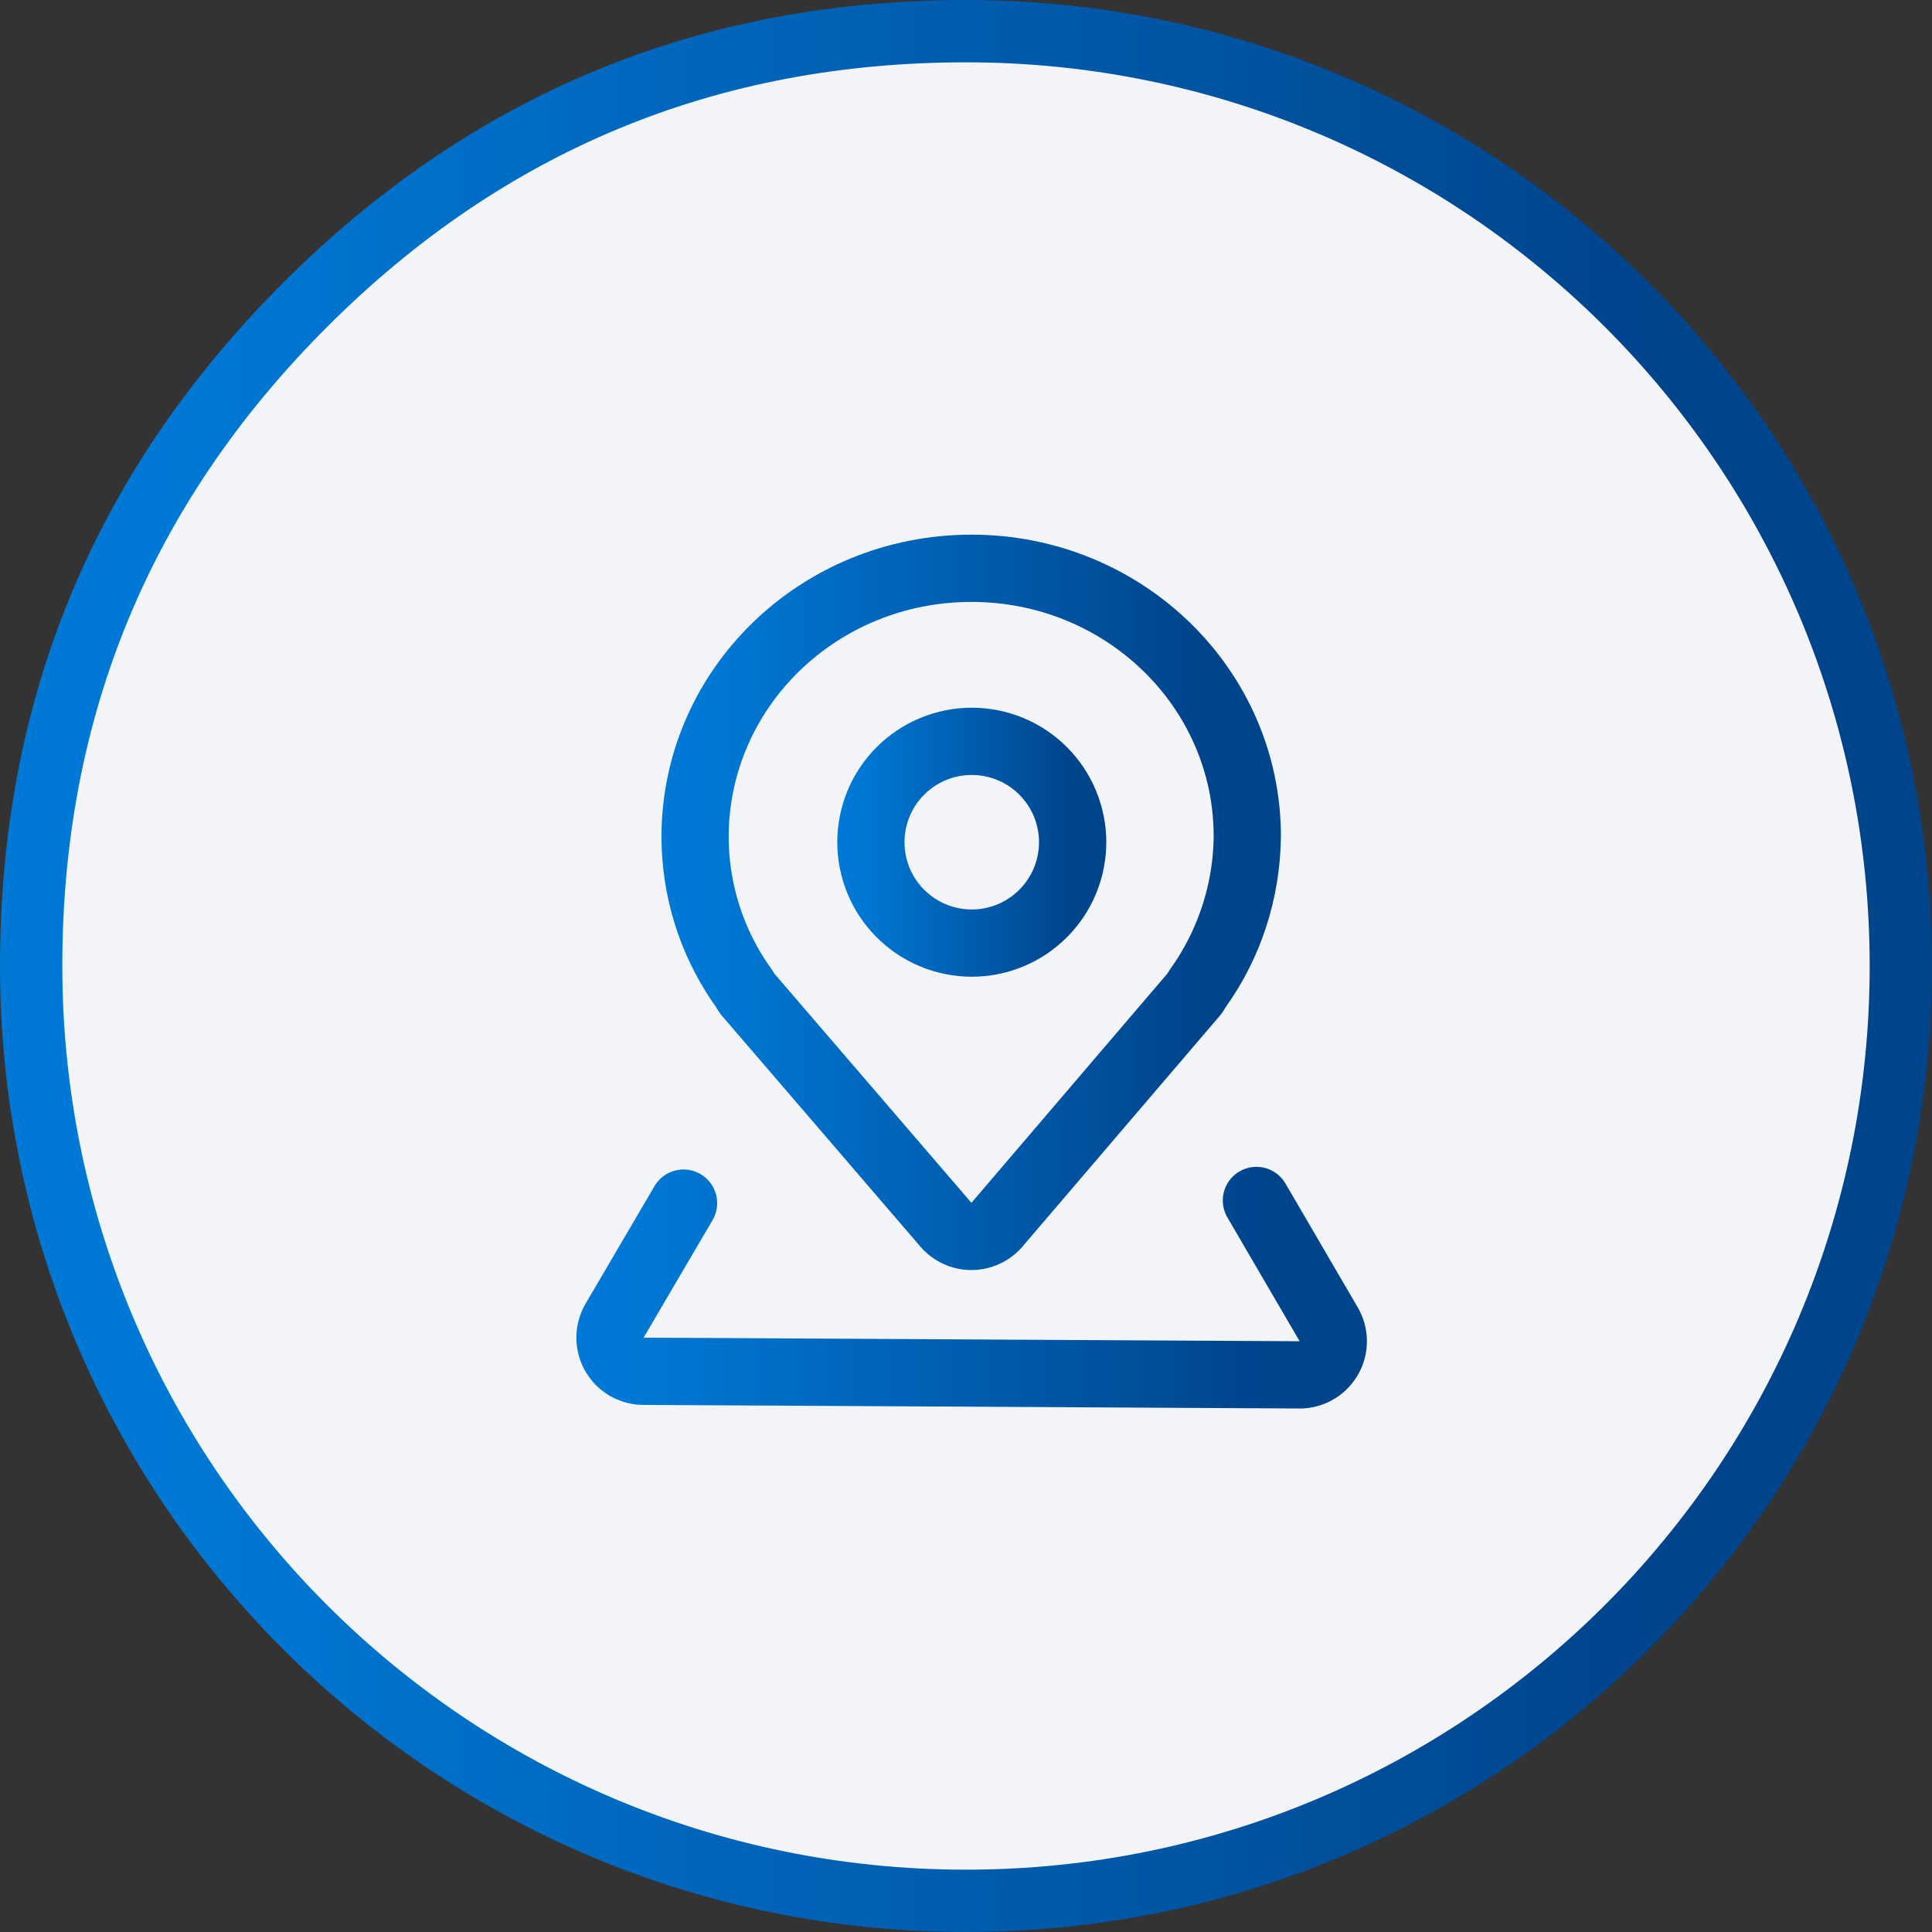 <svg xmlns="http://www.w3.org/2000/svg" xmlns:xlink="http://www.w3.org/1999/xlink" width="62" height="62" viewBox="0 0 62 62" fill="none"><rect x="0" y="0" width="62" height="62" fill="#333333" stroke="none"/><rect x="1" y="1" width="60" height="60" rx="30" fill="#F2F4F7"></rect><path fill="url(#linear_border_18_244_0)" d="M31 2.38419e-07C48.121 2.38419e-07 62 13.879 62 31C62 48.121 48.121 62 31 62C13.879 62 2.38419e-07 48.121 2.38419e-07 31Q2.38419e-07 18.159 9.08 9.08Q18.159 2.38419e-07 31 2.38419e-07ZM31 2Q18.988 2 10.494 10.494Q2 18.988 2 31C2 47.016 14.984 60 31 60C47.016 60 60 47.016 60 31C60 14.984 47.016 2 31 2Z"></path><path d="M31.177 17.158C25.692 17.158 21.25 21.467 21.227 26.828C21.227 28.754 21.799 30.587 22.863 32.154L22.967 32.302L23.027 32.402L23.077 32.478C23.11 32.527 23.146 32.574 23.186 32.62L23.211 32.647L29.538 40.007C29.564 40.036 29.59 40.065 29.616 40.093C29.643 40.121 29.671 40.148 29.699 40.174C29.727 40.201 29.756 40.227 29.786 40.252C29.816 40.276 29.846 40.301 29.877 40.324C29.908 40.347 29.94 40.37 29.972 40.391C30.004 40.413 30.037 40.434 30.07 40.453C30.103 40.473 30.137 40.492 30.171 40.51C30.206 40.528 30.241 40.545 30.276 40.561C30.311 40.578 30.347 40.593 30.383 40.607C30.419 40.621 30.455 40.634 30.492 40.647C30.529 40.659 30.566 40.67 30.603 40.68C30.641 40.691 30.678 40.7 30.716 40.708C30.754 40.716 30.792 40.724 30.83 40.73C30.869 40.736 30.907 40.741 30.945 40.745C30.984 40.749 31.023 40.752 31.061 40.754C31.1 40.756 31.139 40.757 31.178 40.757C31.216 40.757 31.255 40.756 31.294 40.754C31.332 40.752 31.371 40.749 31.41 40.744C31.448 40.74 31.487 40.735 31.525 40.728C31.563 40.722 31.601 40.715 31.639 40.706C31.677 40.698 31.714 40.689 31.752 40.678C31.789 40.668 31.826 40.657 31.863 40.644C31.9 40.632 31.936 40.619 31.972 40.604C32.008 40.59 32.044 40.575 32.079 40.558C32.114 40.542 32.149 40.525 32.183 40.507C32.217 40.489 32.251 40.47 32.284 40.45C32.317 40.43 32.35 40.409 32.382 40.387C32.414 40.366 32.446 40.343 32.477 40.32C32.508 40.296 32.538 40.272 32.568 40.247C32.597 40.222 32.626 40.196 32.654 40.17C32.682 40.143 32.71 40.116 32.737 40.088C32.763 40.059 32.789 40.031 32.815 40.001L39.107 32.641L39.066 32.687C39.128 32.622 39.184 32.552 39.235 32.477L39.283 32.403C39.303 32.371 39.342 32.306 39.341 32.308C40.457 30.749 41.083 28.849 41.106 26.846C41.106 21.479 36.652 17.158 31.177 17.158ZM31.177 19.316C35.475 19.316 38.948 22.685 38.948 26.833C38.947 26.881 38.946 26.928 38.945 26.976C38.944 27.023 38.942 27.07 38.94 27.118C38.937 27.165 38.935 27.212 38.931 27.26C38.928 27.307 38.925 27.354 38.921 27.401C38.916 27.449 38.912 27.496 38.907 27.543C38.902 27.59 38.897 27.637 38.891 27.684C38.885 27.732 38.879 27.779 38.872 27.825C38.865 27.872 38.858 27.919 38.85 27.966C38.842 28.013 38.834 28.059 38.826 28.106C38.817 28.153 38.808 28.199 38.799 28.246C38.789 28.292 38.779 28.339 38.769 28.385C38.759 28.431 38.748 28.477 38.737 28.523C38.725 28.57 38.714 28.615 38.702 28.661C38.69 28.707 38.677 28.753 38.664 28.799C38.651 28.844 38.638 28.89 38.624 28.935C38.61 28.98 38.596 29.026 38.581 29.07C38.566 29.116 38.551 29.161 38.536 29.205C38.52 29.25 38.504 29.295 38.488 29.339C38.471 29.384 38.454 29.428 38.437 29.472C38.42 29.516 38.402 29.56 38.384 29.604C38.366 29.648 38.347 29.692 38.328 29.735C38.309 29.779 38.29 29.822 38.27 29.865C38.251 29.908 38.23 29.951 38.21 29.994C38.189 30.036 38.168 30.079 38.147 30.121C38.125 30.164 38.103 30.206 38.081 30.247C38.059 30.29 38.036 30.331 38.014 30.373C37.99 30.414 37.967 30.455 37.943 30.496C37.919 30.537 37.895 30.578 37.871 30.619C37.846 30.659 37.821 30.7 37.796 30.74C37.77 30.78 37.745 30.82 37.719 30.859C37.693 30.899 37.666 30.938 37.639 30.977C37.612 31.016 37.585 31.055 37.557 31.093L37.464 31.241L31.174 38.6L24.846 31.24L24.785 31.139L24.754 31.093C24.726 31.055 24.699 31.016 24.672 30.977C24.645 30.938 24.618 30.899 24.592 30.86C24.566 30.82 24.54 30.78 24.515 30.74C24.49 30.7 24.465 30.66 24.44 30.619C24.416 30.579 24.391 30.538 24.367 30.497C24.344 30.456 24.32 30.415 24.297 30.374C24.274 30.332 24.252 30.291 24.23 30.249C24.207 30.207 24.186 30.165 24.164 30.122C24.143 30.08 24.122 30.038 24.102 29.995C24.081 29.952 24.061 29.909 24.041 29.866C24.022 29.823 24.003 29.78 23.984 29.736C23.965 29.693 23.946 29.649 23.928 29.605C23.91 29.561 23.893 29.517 23.876 29.473C23.859 29.429 23.842 29.385 23.826 29.34C23.809 29.296 23.794 29.251 23.778 29.206C23.763 29.161 23.748 29.116 23.733 29.071C23.719 29.026 23.705 28.981 23.691 28.936C23.678 28.89 23.665 28.845 23.652 28.799C23.639 28.753 23.627 28.708 23.615 28.662C23.603 28.616 23.592 28.57 23.581 28.524C23.57 28.478 23.559 28.431 23.549 28.385C23.539 28.339 23.53 28.292 23.521 28.246C23.512 28.199 23.503 28.153 23.495 28.106C23.486 28.059 23.479 28.013 23.471 27.966C23.464 27.919 23.457 27.872 23.451 27.825C23.445 27.778 23.439 27.731 23.433 27.684C23.428 27.637 23.423 27.59 23.418 27.543C23.413 27.496 23.409 27.449 23.406 27.401C23.402 27.354 23.399 27.307 23.396 27.259C23.394 27.212 23.391 27.165 23.39 27.117C23.388 27.07 23.387 27.023 23.386 26.975C23.385 26.928 23.384 26.881 23.384 26.833C23.403 22.677 26.867 19.316 31.177 19.316Z" fill="url(#linear_fill_18_255)"></path><path d="M39.776 37.593C39.791 37.584 39.805 37.576 39.82 37.568C39.835 37.56 39.85 37.553 39.865 37.546C39.88 37.539 39.896 37.532 39.911 37.526C39.927 37.52 39.943 37.514 39.958 37.508C39.974 37.502 39.99 37.497 40.006 37.492C40.022 37.487 40.038 37.483 40.055 37.479C40.071 37.475 40.087 37.471 40.104 37.467C40.12 37.464 40.137 37.461 40.153 37.459C40.17 37.456 40.186 37.454 40.203 37.452C40.22 37.45 40.236 37.449 40.253 37.448C40.27 37.447 40.287 37.446 40.303 37.446C40.32 37.445 40.337 37.446 40.354 37.446C40.37 37.447 40.387 37.447 40.404 37.449C40.421 37.45 40.437 37.452 40.454 37.454C40.471 37.456 40.487 37.459 40.504 37.461C40.52 37.464 40.537 37.467 40.553 37.471C40.569 37.475 40.586 37.479 40.602 37.483C40.618 37.487 40.634 37.492 40.65 37.497C40.666 37.502 40.682 37.508 40.698 37.514C40.714 37.52 40.729 37.526 40.745 37.533C40.76 37.539 40.775 37.546 40.79 37.553C40.805 37.561 40.82 37.568 40.835 37.577C40.85 37.584 40.864 37.593 40.879 37.602C40.893 37.61 40.907 37.619 40.921 37.629C40.935 37.638 40.949 37.648 40.962 37.657C40.976 37.667 40.989 37.678 41.002 37.688C41.015 37.699 41.028 37.71 41.04 37.721C41.053 37.732 41.065 37.744 41.077 37.756C41.089 37.767 41.1 37.779 41.112 37.792C41.123 37.804 41.134 37.817 41.145 37.829C41.156 37.842 41.166 37.855 41.177 37.869C41.187 37.882 41.197 37.895 41.206 37.909L41.252 37.98L43.571 41.955C43.594 41.994 43.616 42.035 43.637 42.076C43.657 42.117 43.676 42.158 43.694 42.2C43.712 42.242 43.729 42.285 43.744 42.328C43.759 42.372 43.773 42.415 43.785 42.459C43.798 42.504 43.809 42.548 43.818 42.593C43.828 42.638 43.836 42.683 43.843 42.728C43.849 42.773 43.855 42.819 43.858 42.865C43.862 42.91 43.864 42.956 43.865 43.002C43.866 43.048 43.865 43.093 43.863 43.139C43.861 43.185 43.858 43.231 43.853 43.276C43.848 43.322 43.842 43.367 43.834 43.412C43.826 43.458 43.817 43.502 43.806 43.547C43.795 43.592 43.783 43.636 43.77 43.679C43.756 43.723 43.741 43.767 43.725 43.809C43.709 43.852 43.691 43.895 43.672 43.936C43.653 43.978 43.633 44.019 43.611 44.059C43.589 44.1 43.567 44.139 43.542 44.178C43.518 44.217 43.493 44.256 43.466 44.293C43.44 44.33 43.412 44.367 43.383 44.402C43.355 44.438 43.325 44.472 43.293 44.506C43.262 44.54 43.23 44.572 43.197 44.604C43.164 44.636 43.13 44.666 43.095 44.696C43.059 44.725 43.023 44.754 42.987 44.781C42.95 44.808 42.912 44.834 42.873 44.859C42.835 44.883 42.795 44.907 42.755 44.929C42.715 44.951 42.675 44.972 42.633 44.992C42.592 45.012 42.55 45.03 42.507 45.047C42.465 45.064 42.422 45.08 42.378 45.094C42.335 45.108 42.291 45.121 42.246 45.132C42.202 45.144 42.157 45.154 42.112 45.162C42.067 45.171 42.022 45.178 41.976 45.184C41.931 45.189 41.885 45.194 41.84 45.197L41.696 45.2L20.642 45.085C20.596 45.085 20.551 45.083 20.505 45.08C20.46 45.077 20.414 45.072 20.369 45.066C20.324 45.06 20.279 45.053 20.234 45.044C20.189 45.035 20.145 45.025 20.101 45.013C20.057 45.002 20.013 44.989 19.97 44.974C19.926 44.959 19.884 44.944 19.841 44.926C19.799 44.909 19.757 44.891 19.716 44.871C19.675 44.851 19.635 44.83 19.595 44.808C19.555 44.785 19.516 44.762 19.478 44.737C19.44 44.712 19.402 44.686 19.366 44.658C19.329 44.631 19.293 44.603 19.258 44.573C19.224 44.544 19.19 44.513 19.157 44.482C19.124 44.45 19.092 44.417 19.061 44.384C19.031 44.35 19.001 44.315 18.972 44.28C18.944 44.244 18.916 44.208 18.89 44.17C18.864 44.133 18.839 44.095 18.815 44.056C18.791 44.017 18.768 43.977 18.747 43.937C18.726 43.897 18.706 43.856 18.687 43.814C18.668 43.773 18.651 43.73 18.634 43.688C18.618 43.645 18.604 43.602 18.59 43.558C18.577 43.515 18.565 43.471 18.555 43.426C18.544 43.382 18.535 43.337 18.527 43.292C18.519 43.247 18.513 43.202 18.508 43.157C18.503 43.111 18.5 43.066 18.498 43.02C18.496 42.974 18.496 42.929 18.497 42.883C18.497 42.838 18.5 42.792 18.504 42.746C18.508 42.701 18.513 42.656 18.52 42.611C18.526 42.566 18.534 42.521 18.544 42.476C18.553 42.431 18.564 42.387 18.577 42.343C18.589 42.299 18.603 42.256 18.618 42.213C18.633 42.169 18.65 42.127 18.667 42.085C18.685 42.043 18.704 42.002 18.725 41.961L18.792 41.836L21.003 38.066C21.012 38.051 21.021 38.037 21.03 38.022C21.039 38.008 21.049 37.993 21.059 37.98C21.069 37.965 21.08 37.952 21.09 37.938C21.101 37.925 21.112 37.911 21.124 37.898C21.135 37.886 21.147 37.873 21.159 37.86C21.171 37.848 21.183 37.836 21.195 37.824C21.208 37.812 21.221 37.801 21.234 37.789C21.247 37.778 21.26 37.767 21.274 37.757C21.288 37.746 21.302 37.736 21.316 37.726C21.33 37.716 21.344 37.707 21.359 37.697C21.373 37.688 21.388 37.679 21.403 37.671C21.418 37.662 21.433 37.654 21.449 37.646C21.464 37.639 21.48 37.631 21.495 37.624C21.511 37.617 21.527 37.611 21.543 37.604C21.559 37.598 21.575 37.592 21.592 37.587C21.608 37.581 21.625 37.576 21.641 37.571C21.658 37.566 21.674 37.562 21.691 37.558C21.708 37.554 21.725 37.551 21.742 37.548C21.759 37.545 21.776 37.542 21.793 37.54C21.81 37.538 21.827 37.536 21.844 37.534C21.862 37.533 21.879 37.532 21.896 37.531C21.913 37.53 21.93 37.53 21.948 37.53C21.965 37.531 21.982 37.531 21.999 37.532C22.017 37.533 22.034 37.535 22.051 37.537C22.068 37.538 22.085 37.541 22.102 37.543C22.119 37.546 22.136 37.549 22.153 37.553C22.17 37.556 22.187 37.56 22.204 37.564C22.22 37.569 22.237 37.573 22.253 37.578C22.27 37.583 22.286 37.589 22.302 37.595C22.319 37.601 22.335 37.607 22.351 37.614C22.367 37.62 22.382 37.627 22.398 37.635C22.413 37.642 22.429 37.65 22.444 37.658C22.459 37.666 22.474 37.675 22.489 37.683C22.504 37.692 22.518 37.701 22.533 37.711C22.547 37.721 22.561 37.73 22.575 37.741C22.589 37.751 22.603 37.761 22.616 37.772C22.63 37.783 22.643 37.794 22.655 37.806C22.668 37.817 22.681 37.829 22.693 37.841C22.705 37.853 22.717 37.866 22.729 37.879C22.741 37.891 22.752 37.904 22.763 37.917C22.774 37.931 22.785 37.944 22.795 37.958C22.806 37.972 22.816 37.986 22.826 38C22.835 38.014 22.845 38.029 22.854 38.043C22.863 38.058 22.872 38.073 22.88 38.088C22.888 38.103 22.896 38.118 22.904 38.134C22.911 38.149 22.919 38.165 22.925 38.181C22.932 38.197 22.939 38.213 22.945 38.229C22.951 38.245 22.957 38.261 22.962 38.278C22.967 38.294 22.972 38.31 22.977 38.327C22.981 38.344 22.985 38.361 22.989 38.377C22.993 38.394 22.996 38.411 22.999 38.428C23.002 38.445 23.004 38.462 23.006 38.479C23.009 38.496 23.01 38.514 23.011 38.531C23.013 38.548 23.014 38.565 23.014 38.583C23.014 38.6 23.014 38.617 23.014 38.634C23.014 38.651 23.013 38.669 23.012 38.686C23.01 38.703 23.009 38.72 23.007 38.737C23.005 38.755 23.002 38.772 22.999 38.789C22.996 38.806 22.993 38.823 22.989 38.839C22.986 38.856 22.982 38.873 22.977 38.89C22.973 38.906 22.968 38.923 22.962 38.939C22.957 38.956 22.952 38.972 22.945 38.988C22.939 39.004 22.933 39.02 22.926 39.036C22.919 39.052 22.912 39.068 22.905 39.083L22.865 39.158L20.654 42.927L41.707 43.042L39.388 39.068C39.379 39.053 39.37 39.037 39.362 39.022C39.354 39.006 39.346 38.99 39.339 38.974C39.332 38.958 39.325 38.942 39.318 38.925C39.312 38.909 39.305 38.892 39.3 38.876C39.294 38.859 39.288 38.842 39.284 38.825C39.279 38.808 39.274 38.791 39.27 38.774C39.266 38.757 39.262 38.74 39.259 38.722C39.256 38.705 39.253 38.688 39.251 38.67C39.248 38.653 39.246 38.635 39.245 38.617C39.243 38.6 39.242 38.582 39.242 38.565C39.241 38.547 39.241 38.529 39.241 38.512C39.241 38.494 39.242 38.476 39.243 38.459C39.244 38.441 39.245 38.423 39.247 38.406C39.249 38.388 39.252 38.371 39.255 38.353C39.257 38.336 39.261 38.319 39.264 38.301C39.268 38.284 39.272 38.267 39.276 38.25C39.281 38.233 39.286 38.216 39.291 38.199C39.296 38.182 39.302 38.166 39.308 38.149C39.315 38.132 39.321 38.116 39.328 38.1C39.335 38.084 39.342 38.068 39.35 38.052C39.358 38.036 39.366 38.02 39.374 38.005C39.383 37.989 39.392 37.974 39.401 37.959C39.41 37.944 39.42 37.929 39.43 37.914C39.44 37.9 39.45 37.886 39.461 37.872C39.472 37.858 39.483 37.844 39.494 37.83C39.505 37.817 39.517 37.803 39.529 37.791C39.541 37.778 39.553 37.765 39.566 37.753C39.579 37.74 39.592 37.728 39.605 37.717C39.618 37.705 39.632 37.694 39.645 37.682C39.659 37.671 39.673 37.661 39.687 37.65C39.702 37.64 39.716 37.63 39.731 37.62C39.746 37.611 39.761 37.602 39.776 37.593Z" fill="url(#linear_fill_18_256)"></path><path d="M31.185 22.711C31.114 22.711 31.044 22.713 30.973 22.716C30.903 22.72 30.832 22.725 30.762 22.732C30.692 22.739 30.622 22.748 30.552 22.758C30.482 22.768 30.412 22.78 30.343 22.794C30.274 22.808 30.205 22.823 30.136 22.841C30.068 22.858 30 22.877 29.932 22.897C29.864 22.918 29.797 22.94 29.731 22.964C29.664 22.988 29.598 23.013 29.533 23.04C29.468 23.067 29.403 23.096 29.34 23.126C29.276 23.156 29.213 23.188 29.15 23.221C29.088 23.254 29.026 23.289 28.966 23.326C28.905 23.362 28.846 23.4 28.787 23.439C28.728 23.478 28.671 23.519 28.614 23.561C28.557 23.603 28.501 23.646 28.447 23.691C28.392 23.736 28.339 23.782 28.286 23.83C28.234 23.877 28.183 23.926 28.133 23.976C28.083 24.026 28.034 24.077 27.987 24.129C27.939 24.182 27.893 24.235 27.849 24.29C27.804 24.344 27.76 24.4 27.718 24.457C27.676 24.514 27.636 24.571 27.596 24.63C27.557 24.689 27.519 24.748 27.483 24.809C27.447 24.869 27.412 24.931 27.378 24.993C27.345 25.056 27.314 25.119 27.283 25.183C27.253 25.246 27.224 25.311 27.198 25.376C27.171 25.442 27.145 25.507 27.121 25.574C27.098 25.64 27.075 25.707 27.055 25.775C27.034 25.843 27.015 25.911 26.998 25.979C26.981 26.048 26.966 26.117 26.952 26.186C26.938 26.255 26.926 26.325 26.916 26.395C26.905 26.465 26.897 26.535 26.89 26.605C26.883 26.675 26.878 26.746 26.874 26.816C26.871 26.887 26.869 26.957 26.869 27.028C26.869 27.099 26.871 27.169 26.874 27.24C26.878 27.31 26.883 27.381 26.89 27.451C26.897 27.521 26.906 27.591 26.916 27.661C26.926 27.731 26.938 27.801 26.952 27.87C26.966 27.939 26.981 28.008 26.999 28.077C27.016 28.145 27.035 28.213 27.055 28.281C27.076 28.349 27.098 28.416 27.122 28.482C27.145 28.549 27.171 28.614 27.198 28.68C27.225 28.745 27.254 28.81 27.284 28.873C27.314 28.937 27.346 29 27.379 29.063C27.412 29.125 27.447 29.186 27.483 29.247C27.52 29.308 27.558 29.367 27.597 29.426C27.636 29.485 27.677 29.542 27.719 29.599C27.761 29.656 27.804 29.712 27.849 29.766C27.894 29.821 27.94 29.874 27.988 29.927C28.035 29.979 28.084 30.03 28.134 30.08C28.184 30.13 28.235 30.179 28.287 30.226C28.34 30.273 28.393 30.32 28.448 30.364C28.502 30.409 28.558 30.453 28.615 30.495C28.671 30.537 28.729 30.578 28.788 30.617C28.847 30.656 28.906 30.694 28.967 30.73C29.027 30.766 29.089 30.801 29.151 30.834C29.213 30.868 29.277 30.899 29.34 30.93C29.404 30.96 29.469 30.988 29.534 31.015C29.599 31.043 29.665 31.068 29.732 31.092C29.798 31.116 29.865 31.138 29.933 31.158C30.001 31.179 30.069 31.198 30.137 31.215C30.206 31.232 30.275 31.247 30.344 31.261C30.413 31.275 30.483 31.287 30.553 31.297C30.622 31.308 30.693 31.316 30.763 31.323C30.833 31.33 30.904 31.335 30.974 31.339C31.045 31.342 31.115 31.344 31.186 31.344C31.257 31.344 31.327 31.342 31.398 31.339C31.468 31.335 31.539 31.33 31.609 31.323C31.679 31.316 31.749 31.307 31.819 31.297C31.889 31.287 31.959 31.275 32.028 31.261C32.097 31.247 32.166 31.232 32.235 31.214C32.303 31.197 32.371 31.178 32.439 31.158C32.507 31.137 32.574 31.115 32.64 31.091C32.707 31.067 32.773 31.042 32.838 31.015C32.903 30.988 32.968 30.959 33.031 30.929C33.095 30.899 33.158 30.867 33.221 30.834C33.283 30.801 33.344 30.766 33.405 30.73C33.466 30.693 33.525 30.655 33.584 30.616C33.643 30.577 33.7 30.536 33.757 30.494C33.814 30.452 33.87 30.409 33.924 30.364C33.979 30.319 34.032 30.273 34.084 30.225C34.137 30.178 34.188 30.129 34.238 30.079C34.288 30.029 34.337 29.978 34.384 29.926C34.431 29.873 34.478 29.82 34.522 29.765C34.567 29.711 34.611 29.655 34.653 29.598C34.695 29.542 34.735 29.484 34.775 29.425C34.814 29.366 34.852 29.307 34.888 29.246C34.924 29.186 34.959 29.124 34.992 29.062C35.026 28.999 35.057 28.936 35.088 28.872C35.118 28.809 35.146 28.744 35.173 28.679C35.2 28.613 35.226 28.548 35.25 28.481C35.273 28.415 35.296 28.348 35.316 28.28C35.337 28.212 35.355 28.144 35.373 28.076C35.39 28.007 35.405 27.938 35.419 27.869C35.433 27.8 35.445 27.73 35.455 27.66C35.465 27.59 35.474 27.52 35.481 27.45C35.488 27.38 35.493 27.309 35.497 27.239C35.5 27.168 35.502 27.098 35.502 27.027C35.502 26.956 35.5 26.886 35.497 26.815C35.493 26.745 35.488 26.674 35.481 26.604C35.474 26.534 35.465 26.463 35.455 26.394C35.445 26.324 35.432 26.254 35.419 26.185C35.405 26.116 35.389 26.047 35.372 25.978C35.355 25.91 35.336 25.842 35.316 25.774C35.295 25.706 35.273 25.639 35.249 25.573C35.225 25.506 35.2 25.441 35.173 25.375C35.146 25.31 35.117 25.245 35.087 25.181C35.057 25.118 35.025 25.055 34.992 24.992C34.959 24.93 34.924 24.869 34.887 24.808C34.851 24.747 34.813 24.688 34.774 24.629C34.735 24.57 34.694 24.513 34.652 24.456C34.61 24.399 34.566 24.343 34.522 24.289C34.477 24.234 34.431 24.181 34.383 24.128C34.336 24.076 34.287 24.025 34.237 23.975C34.187 23.925 34.136 23.876 34.084 23.829C34.031 23.782 33.978 23.735 33.923 23.691C33.869 23.646 33.813 23.602 33.756 23.56C33.7 23.518 33.642 23.477 33.583 23.438C33.524 23.399 33.465 23.361 33.404 23.325C33.343 23.289 33.282 23.254 33.22 23.221C33.157 23.187 33.094 23.156 33.03 23.125C32.967 23.095 32.902 23.067 32.837 23.04C32.772 23.012 32.706 22.987 32.639 22.963C32.573 22.939 32.505 22.917 32.438 22.897C32.37 22.876 32.302 22.858 32.234 22.84C32.165 22.823 32.096 22.808 32.027 22.794C31.958 22.78 31.888 22.768 31.818 22.758C31.748 22.747 31.678 22.739 31.608 22.732C31.538 22.725 31.467 22.72 31.397 22.716C31.326 22.713 31.256 22.711 31.185 22.711ZM31.185 24.869C31.22 24.869 31.256 24.87 31.291 24.872C31.326 24.873 31.361 24.876 31.396 24.88C31.432 24.883 31.467 24.887 31.502 24.892C31.537 24.898 31.571 24.904 31.606 24.911C31.641 24.918 31.675 24.925 31.709 24.934C31.744 24.942 31.778 24.952 31.811 24.962C31.845 24.972 31.879 24.983 31.912 24.995C31.945 25.007 31.978 25.02 32.011 25.034C32.044 25.047 32.076 25.061 32.108 25.076C32.14 25.092 32.171 25.108 32.202 25.124C32.233 25.141 32.264 25.158 32.294 25.176C32.325 25.195 32.355 25.213 32.384 25.233C32.413 25.253 32.442 25.273 32.471 25.294C32.499 25.315 32.527 25.337 32.554 25.359C32.581 25.382 32.608 25.405 32.634 25.429C32.66 25.452 32.686 25.477 32.711 25.502C32.736 25.527 32.76 25.552 32.784 25.578C32.808 25.605 32.831 25.631 32.853 25.659C32.876 25.686 32.897 25.714 32.918 25.742C32.939 25.77 32.96 25.799 32.979 25.829C32.999 25.858 33.018 25.888 33.036 25.918C33.054 25.949 33.072 25.979 33.088 26.011C33.105 26.042 33.121 26.073 33.136 26.105C33.151 26.137 33.165 26.169 33.179 26.202C33.192 26.235 33.205 26.268 33.217 26.301C33.229 26.334 33.24 26.368 33.25 26.401C33.26 26.435 33.27 26.469 33.278 26.504C33.287 26.538 33.295 26.572 33.301 26.607C33.308 26.642 33.314 26.676 33.319 26.711C33.325 26.746 33.329 26.781 33.333 26.817C33.336 26.852 33.339 26.887 33.34 26.922C33.342 26.957 33.343 26.993 33.343 27.028C33.343 27.063 33.342 27.099 33.34 27.134C33.339 27.169 33.336 27.204 33.332 27.24C33.329 27.275 33.325 27.31 33.319 27.345C33.314 27.38 33.308 27.415 33.301 27.449C33.294 27.484 33.287 27.518 33.278 27.552C33.269 27.587 33.26 27.621 33.25 27.655C33.239 27.688 33.228 27.722 33.216 27.755C33.205 27.788 33.192 27.821 33.178 27.854C33.165 27.887 33.15 27.919 33.135 27.951C33.12 27.983 33.104 28.014 33.088 28.046C33.071 28.077 33.054 28.107 33.035 28.138C33.017 28.168 32.998 28.198 32.979 28.227C32.959 28.256 32.939 28.285 32.918 28.314C32.897 28.342 32.875 28.37 32.852 28.397C32.83 28.424 32.807 28.451 32.783 28.477C32.76 28.504 32.735 28.529 32.71 28.554C32.685 28.579 32.66 28.603 32.633 28.627C32.607 28.651 32.581 28.674 32.553 28.696C32.526 28.719 32.498 28.741 32.47 28.762C32.441 28.782 32.413 28.803 32.383 28.823C32.354 28.842 32.324 28.861 32.294 28.879C32.263 28.897 32.233 28.915 32.201 28.931C32.17 28.948 32.139 28.964 32.107 28.979C32.075 28.994 32.042 29.008 32.01 29.022C31.977 29.035 31.944 29.048 31.911 29.06C31.878 29.072 31.844 29.083 31.81 29.093C31.777 29.103 31.743 29.113 31.708 29.121C31.674 29.13 31.64 29.138 31.605 29.145C31.57 29.151 31.535 29.157 31.5 29.163C31.466 29.168 31.431 29.172 31.395 29.176C31.36 29.179 31.325 29.182 31.29 29.183C31.255 29.185 31.219 29.186 31.184 29.186C31.148 29.186 31.113 29.185 31.078 29.183C31.043 29.182 31.007 29.179 30.972 29.175C30.937 29.172 30.902 29.168 30.867 29.163C30.832 29.157 30.797 29.151 30.763 29.144C30.728 29.137 30.694 29.13 30.659 29.121C30.625 29.113 30.591 29.103 30.557 29.093C30.523 29.083 30.49 29.072 30.457 29.06C30.424 29.048 30.39 29.035 30.358 29.021C30.325 29.008 30.293 28.994 30.261 28.979C30.229 28.963 30.198 28.948 30.166 28.931C30.135 28.914 30.105 28.897 30.074 28.879C30.044 28.86 30.014 28.841 29.985 28.822C29.955 28.802 29.927 28.782 29.898 28.761C29.87 28.74 29.842 28.718 29.815 28.696C29.787 28.673 29.761 28.65 29.735 28.626C29.708 28.603 29.683 28.578 29.658 28.553C29.633 28.528 29.608 28.503 29.585 28.477C29.561 28.45 29.538 28.424 29.515 28.396C29.493 28.369 29.471 28.341 29.45 28.313C29.429 28.285 29.409 28.256 29.389 28.226C29.37 28.197 29.351 28.167 29.333 28.137C29.315 28.106 29.297 28.076 29.281 28.044C29.264 28.013 29.248 27.982 29.233 27.95C29.218 27.918 29.204 27.886 29.19 27.853C29.177 27.82 29.164 27.787 29.152 27.754C29.14 27.721 29.129 27.687 29.119 27.654C29.108 27.62 29.099 27.586 29.09 27.551C29.082 27.517 29.074 27.483 29.067 27.448C29.06 27.413 29.054 27.379 29.049 27.344C29.044 27.309 29.04 27.274 29.036 27.238C29.033 27.203 29.03 27.168 29.029 27.133C29.027 27.098 29.026 27.062 29.026 27.027C29.026 26.992 29.027 26.956 29.029 26.921C29.03 26.886 29.033 26.851 29.036 26.815C29.04 26.78 29.044 26.745 29.049 26.71C29.055 26.675 29.061 26.64 29.067 26.606C29.074 26.571 29.082 26.537 29.091 26.503C29.099 26.468 29.109 26.434 29.119 26.4C29.129 26.367 29.14 26.333 29.152 26.3C29.164 26.267 29.177 26.234 29.191 26.201C29.204 26.168 29.218 26.136 29.233 26.104C29.248 26.072 29.264 26.041 29.281 26.01C29.298 25.978 29.315 25.948 29.333 25.917C29.352 25.887 29.37 25.857 29.39 25.828C29.41 25.799 29.43 25.77 29.451 25.741C29.472 25.713 29.494 25.685 29.516 25.658C29.539 25.631 29.562 25.604 29.585 25.578C29.609 25.551 29.634 25.526 29.659 25.501C29.683 25.476 29.709 25.452 29.735 25.428C29.761 25.404 29.788 25.381 29.816 25.359C29.843 25.336 29.871 25.314 29.899 25.294C29.927 25.273 29.956 25.252 29.986 25.233C30.015 25.213 30.045 25.194 30.075 25.176C30.105 25.158 30.136 25.14 30.167 25.124C30.198 25.107 30.23 25.091 30.262 25.076C30.294 25.061 30.326 25.047 30.359 25.033C30.392 25.02 30.424 25.007 30.458 24.995C30.491 24.983 30.524 24.972 30.558 24.962C30.592 24.952 30.626 24.942 30.66 24.934C30.695 24.925 30.729 24.917 30.764 24.91C30.799 24.904 30.833 24.898 30.868 24.892C30.903 24.887 30.938 24.883 30.973 24.879C31.009 24.876 31.044 24.873 31.079 24.872C31.114 24.87 31.15 24.869 31.185 24.869Z" fill="url(#linear_fill_18_257)"></path><defs><linearGradient id="linear_border_18_244_0" x1="5.321" y1="31" x2="53.114" y2="31" gradientUnits="userSpaceOnUse"><stop offset="0" stop-color="#0079D6"></stop><stop offset="1" stop-color="#00448C"></stop></linearGradient><linearGradient id="linear_fill_18_255" x1="22.658" y1="28.958" x2="38.493" y2="28.958" gradientUnits="userSpaceOnUse"><stop offset="0" stop-color="#0079D6"></stop><stop offset="1" stop-color="#00448C"></stop></linearGradient><linearGradient id="linear_fill_18_256" x1="20.323" y1="41.323" x2="40.531" y2="41.323" gradientUnits="userSpaceOnUse"><stop offset="0" stop-color="#0079D6"></stop><stop offset="1" stop-color="#00448C"></stop></linearGradient><linearGradient id="linear_fill_18_257" x1="27.491" y1="27.027" x2="34.367" y2="27.027" gradientUnits="userSpaceOnUse"><stop offset="0" stop-color="#0079D6"></stop><stop offset="1" stop-color="#00448C"></stop></linearGradient></defs></svg>